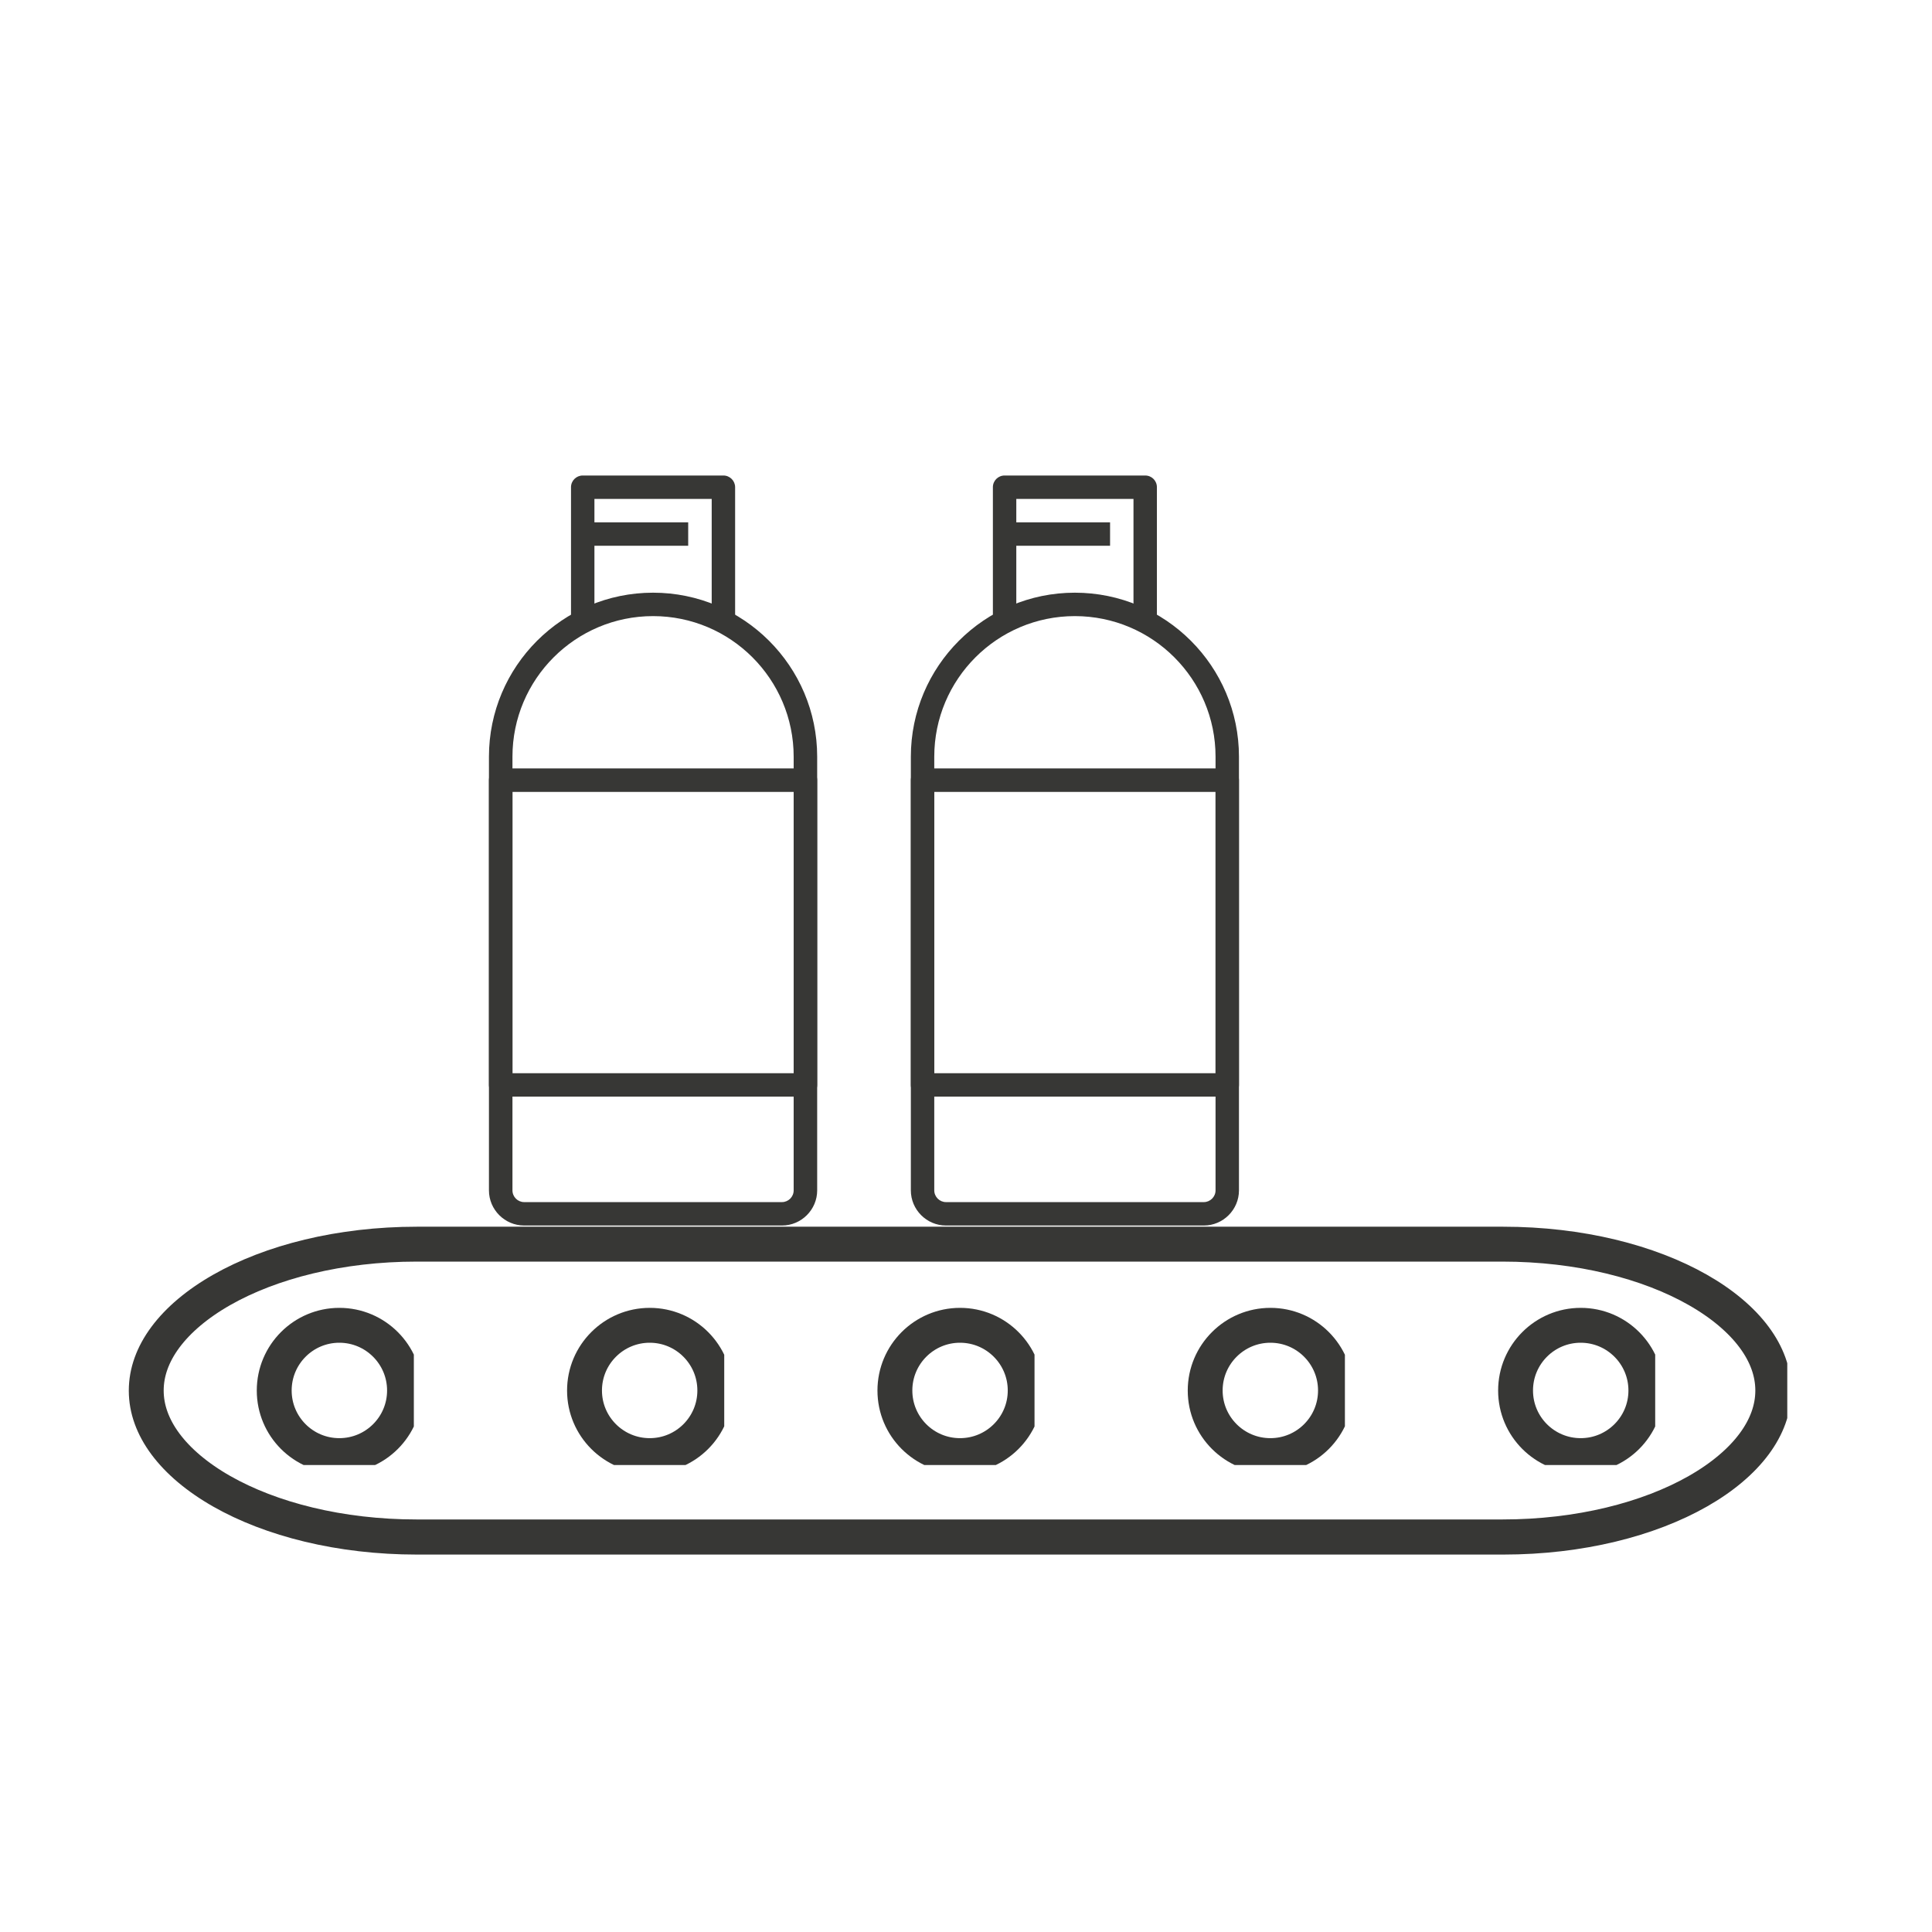<?xml version="1.0" encoding="UTF-8"?> <svg xmlns="http://www.w3.org/2000/svg" xmlns:xlink="http://www.w3.org/1999/xlink" width="110" zoomAndPan="magnify" viewBox="0 0 82.5 82.5" height="110" preserveAspectRatio="xMidYMid meet" version="1.0"><defs><clipPath id="db92bb65fa"><path d="M 20.879 25 L 35 25 L 35 52.316 L 20.879 52.316 Z M 20.879 25 " clip-rule="nonzero"></path></clipPath><clipPath id="fcb70262b9"><path d="M 24 20.262 L 32 20.262 L 32 27 L 24 27 Z M 24 20.262 " clip-rule="nonzero"></path></clipPath><clipPath id="71525fcebc"><path d="M 20.879 32 L 35 32 L 35 47 L 20.879 47 Z M 20.879 32 " clip-rule="nonzero"></path></clipPath><clipPath id="a99f784e6c"><path d="M 10.965 55.848 L 17.672 55.848 L 17.672 62.559 L 10.965 62.559 Z M 10.965 55.848 " clip-rule="nonzero"></path></clipPath><clipPath id="936bb16d30"><path d="M 14.492 55.848 C 12.543 55.848 10.965 57.43 10.965 59.379 C 10.965 61.328 12.543 62.906 14.492 62.906 C 16.441 62.906 18.023 61.328 18.023 59.379 C 18.023 57.43 16.441 55.848 14.492 55.848 Z M 14.492 55.848 " clip-rule="nonzero"></path></clipPath><clipPath id="8e48d93064"><path d="M 24.215 55.848 L 30.926 55.848 L 30.926 62.559 L 24.215 62.559 Z M 24.215 55.848 " clip-rule="nonzero"></path></clipPath><clipPath id="00681a8164"><path d="M 27.746 55.848 C 25.797 55.848 24.215 57.43 24.215 59.379 C 24.215 61.328 25.797 62.906 27.746 62.906 C 29.695 62.906 31.273 61.328 31.273 59.379 C 31.273 57.43 29.695 55.848 27.746 55.848 Z M 27.746 55.848 " clip-rule="nonzero"></path></clipPath><clipPath id="7d8b89e82e"><path d="M 37.469 55.848 L 44.176 55.848 L 44.176 62.559 L 37.469 62.559 Z M 37.469 55.848 " clip-rule="nonzero"></path></clipPath><clipPath id="60f0ab852c"><path d="M 40.996 55.848 C 39.047 55.848 37.469 57.43 37.469 59.379 C 37.469 61.328 39.047 62.906 40.996 62.906 C 42.945 62.906 44.527 61.328 44.527 59.379 C 44.527 57.43 42.945 55.848 40.996 55.848 Z M 40.996 55.848 " clip-rule="nonzero"></path></clipPath><clipPath id="55b5729651"><path d="M 50.719 55.848 L 57.43 55.848 L 57.43 62.559 L 50.719 62.559 Z M 50.719 55.848 " clip-rule="nonzero"></path></clipPath><clipPath id="80255efa1a"><path d="M 54.25 55.848 C 52.301 55.848 50.719 57.43 50.719 59.379 C 50.719 61.328 52.301 62.906 54.25 62.906 C 56.199 62.906 57.777 61.328 57.777 59.379 C 57.777 57.43 56.199 55.848 54.25 55.848 Z M 54.25 55.848 " clip-rule="nonzero"></path></clipPath><clipPath id="49f8f6dadf"><path d="M 63.973 55.848 L 70.68 55.848 L 70.68 62.559 L 63.973 62.559 Z M 63.973 55.848 " clip-rule="nonzero"></path></clipPath><clipPath id="b7eeb9c9df"><path d="M 67.5 55.848 C 65.551 55.848 63.973 57.43 63.973 59.379 C 63.973 61.328 65.551 62.906 67.5 62.906 C 69.449 62.906 71.031 61.328 71.031 59.379 C 71.031 57.43 69.449 55.848 67.5 55.848 Z M 67.5 55.848 " clip-rule="nonzero"></path></clipPath><clipPath id="ef5916e07d"><path d="M 5.5 52.383 L 76.32 52.383 L 76.32 66.547 L 5.5 66.547 Z M 5.5 52.383 " clip-rule="nonzero"></path></clipPath><clipPath id="440444c6ff"><path d="M 64.191 52.383 C 70.984 52.383 76.492 55.516 76.492 59.383 C 76.492 63.25 70.984 66.383 64.191 66.383 L 17.801 66.383 C 11.008 66.383 5.5 63.25 5.5 59.383 C 5.5 55.516 11.008 52.383 17.801 52.383 Z M 64.191 52.383 " clip-rule="nonzero"></path></clipPath><clipPath id="f2d4295c80"><path d="M 38.895 25 L 53 25 L 53 52.316 L 38.895 52.316 Z M 38.895 25 " clip-rule="nonzero"></path></clipPath><clipPath id="3eb59c4ea0"><path d="M 42 20.262 L 50 20.262 L 50 27 L 42 27 Z M 42 20.262 " clip-rule="nonzero"></path></clipPath><clipPath id="cbdd4d175e"><path d="M 38.895 32 L 53 32 L 53 47 L 38.895 47 Z M 38.895 32 " clip-rule="nonzero"></path></clipPath></defs><g clip-path="url(#db92bb65fa)"><path fill="#373735" d="M 33.391 52.332 L 22.383 52.332 C 21.555 52.332 20.879 51.656 20.879 50.832 L 20.879 32.312 C 20.879 28.449 24.023 25.309 27.887 25.309 C 31.75 25.309 34.895 28.449 34.895 32.312 L 34.895 50.832 C 34.895 51.656 34.219 52.332 33.391 52.332 Z M 27.887 26.309 C 24.574 26.309 21.883 29 21.883 32.312 L 21.883 50.832 C 21.883 51.105 22.105 51.332 22.383 51.332 L 33.391 51.332 C 33.668 51.332 33.891 51.105 33.891 50.832 L 33.891 32.312 C 33.891 29 31.199 26.309 27.887 26.309 Z M 27.887 26.309 " fill-opacity="1" fill-rule="nonzero"></path></g><g clip-path="url(#fcb70262b9)"><path fill="#373735" d="M 31.391 26.809 L 30.391 26.809 L 30.391 21.305 L 25.383 21.305 L 25.383 26.809 L 24.383 26.809 L 24.383 20.805 C 24.383 20.527 24.609 20.305 24.883 20.305 L 30.891 20.305 C 31.164 20.305 31.391 20.527 31.391 20.805 Z M 31.391 26.809 " fill-opacity="1" fill-rule="nonzero"></path></g><path fill="#373735" d="M 24.883 22.305 L 29.387 22.305 L 29.387 23.305 L 24.883 23.305 Z M 24.883 22.305 " fill-opacity="1" fill-rule="nonzero"></path><g clip-path="url(#71525fcebc)"><path fill="#373735" d="M 34.391 46.828 L 21.379 46.828 C 21.105 46.828 20.879 46.602 20.879 46.328 L 20.879 33.316 C 20.879 33.039 21.105 32.812 21.379 32.812 L 34.391 32.812 C 34.668 32.812 34.895 33.039 34.895 33.316 L 34.895 46.328 C 34.895 46.602 34.668 46.828 34.391 46.828 Z M 21.883 45.828 L 33.891 45.828 L 33.891 33.816 L 21.883 33.816 Z M 21.883 45.828 " fill-opacity="1" fill-rule="nonzero"></path></g><g clip-path="url(#a99f784e6c)"><g clip-path="url(#936bb16d30)"><path stroke-linecap="butt" transform="matrix(0.745, 0, 0, 0.745, 10.963, 55.849)" fill="none" stroke-linejoin="miter" d="M 4.734 -0.002 C 2.119 -0.002 0.002 2.12 0.002 4.735 C 0.002 7.35 2.119 9.467 4.734 9.467 C 7.349 9.467 9.471 7.35 9.471 4.735 C 9.471 2.12 7.349 -0.002 4.734 -0.002 Z M 4.734 -0.002 " stroke="#373735" stroke-width="4" stroke-opacity="1" stroke-miterlimit="4"></path></g></g><g clip-path="url(#8e48d93064)"><g clip-path="url(#00681a8164)"><path stroke-linecap="butt" transform="matrix(0.745, 0, 0, 0.745, 24.215, 55.849)" fill="none" stroke-linejoin="miter" d="M 4.737 -0.002 C 2.122 -0.002 -0 2.12 -0 4.735 C -0 7.35 2.122 9.467 4.737 9.467 C 7.351 9.467 9.468 7.35 9.468 4.735 C 9.468 2.12 7.351 -0.002 4.737 -0.002 Z M 4.737 -0.002 " stroke="#373735" stroke-width="4" stroke-opacity="1" stroke-miterlimit="4"></path></g></g><g clip-path="url(#7d8b89e82e)"><g clip-path="url(#60f0ab852c)"><path stroke-linecap="butt" transform="matrix(0.745, 0, 0, 0.745, 37.467, 55.849)" fill="none" stroke-linejoin="miter" d="M 4.734 -0.002 C 2.119 -0.002 0.002 2.12 0.002 4.735 C 0.002 7.35 2.119 9.467 4.734 9.467 C 7.349 9.467 9.471 7.35 9.471 4.735 C 9.471 2.12 7.349 -0.002 4.734 -0.002 Z M 4.734 -0.002 " stroke="#373735" stroke-width="4" stroke-opacity="1" stroke-miterlimit="4"></path></g></g><g clip-path="url(#55b5729651)"><g clip-path="url(#80255efa1a)"><path stroke-linecap="butt" transform="matrix(0.745, 0, 0, 0.745, 50.719, 55.849)" fill="none" stroke-linejoin="miter" d="M 4.736 -0.002 C 2.122 -0.002 -0 2.12 -0 4.735 C -0 7.35 2.122 9.467 4.736 9.467 C 7.351 9.467 9.468 7.35 9.468 4.735 C 9.468 2.12 7.351 -0.002 4.736 -0.002 Z M 4.736 -0.002 " stroke="#373735" stroke-width="4" stroke-opacity="1" stroke-miterlimit="4"></path></g></g><g clip-path="url(#49f8f6dadf)"><g clip-path="url(#b7eeb9c9df)"><path stroke-linecap="butt" transform="matrix(0.745, 0, 0, 0.745, 63.971, 55.849)" fill="none" stroke-linejoin="miter" d="M 4.734 -0.002 C 2.119 -0.002 0.002 2.12 0.002 4.735 C 0.002 7.35 2.119 9.467 4.734 9.467 C 7.349 9.467 9.471 7.35 9.471 4.735 C 9.471 2.12 7.349 -0.002 4.734 -0.002 Z M 4.734 -0.002 " stroke="#373735" stroke-width="4" stroke-opacity="1" stroke-miterlimit="4"></path></g></g><g clip-path="url(#ef5916e07d)"><g clip-path="url(#440444c6ff)"><path stroke-linecap="butt" transform="matrix(0.745, 0, 0, 0.745, 5.498, 52.382)" fill="none" stroke-linejoin="miter" d="M 78.732 0.001 C 87.844 0.001 95.232 4.204 95.232 9.391 C 95.232 14.579 87.844 18.781 78.732 18.781 L 16.503 18.781 C 7.39 18.781 0.002 14.579 0.002 9.391 C 0.002 4.204 7.39 0.001 16.503 0.001 Z M 78.732 0.001 " stroke="#373735" stroke-width="4" stroke-opacity="1" stroke-miterlimit="4"></path></g></g><g clip-path="url(#f2d4295c80)"><path fill="#373735" d="M 51.406 52.332 L 40.395 52.332 C 39.57 52.332 38.895 51.656 38.895 50.832 L 38.895 32.312 C 38.895 28.449 42.035 25.309 45.898 25.309 C 49.766 25.309 52.906 28.449 52.906 32.312 L 52.906 50.832 C 52.906 51.656 52.23 52.332 51.406 52.332 Z M 45.898 26.309 C 42.586 26.309 39.895 29 39.895 32.312 L 39.895 50.832 C 39.895 51.105 40.121 51.332 40.395 51.332 L 51.406 51.332 C 51.68 51.332 51.906 51.105 51.906 50.832 L 51.906 32.312 C 51.906 29 49.215 26.309 45.898 26.309 Z M 45.898 26.309 " fill-opacity="1" fill-rule="nonzero"></path></g><g clip-path="url(#3eb59c4ea0)"><path fill="#373735" d="M 49.402 26.809 L 48.402 26.809 L 48.402 21.305 L 43.398 21.305 L 43.398 26.809 L 42.398 26.809 L 42.398 20.805 C 42.398 20.527 42.621 20.305 42.898 20.305 L 48.902 20.305 C 49.18 20.305 49.402 20.527 49.402 20.805 Z M 49.402 26.809 " fill-opacity="1" fill-rule="nonzero"></path></g><path fill="#373735" d="M 42.898 22.305 L 47.402 22.305 L 47.402 23.305 L 42.898 23.305 Z M 42.898 22.305 " fill-opacity="1" fill-rule="nonzero"></path><g clip-path="url(#cbdd4d175e)"><path fill="#373735" d="M 52.406 46.828 L 39.395 46.828 C 39.121 46.828 38.895 46.602 38.895 46.328 L 38.895 33.316 C 38.895 33.039 39.121 32.812 39.395 32.812 L 52.406 32.812 C 52.68 32.812 52.906 33.039 52.906 33.316 L 52.906 46.328 C 52.906 46.602 52.68 46.828 52.406 46.828 Z M 39.895 45.828 L 51.906 45.828 L 51.906 33.816 L 39.895 33.816 Z M 39.895 45.828 " fill-opacity="1" fill-rule="nonzero"></path></g></svg> 